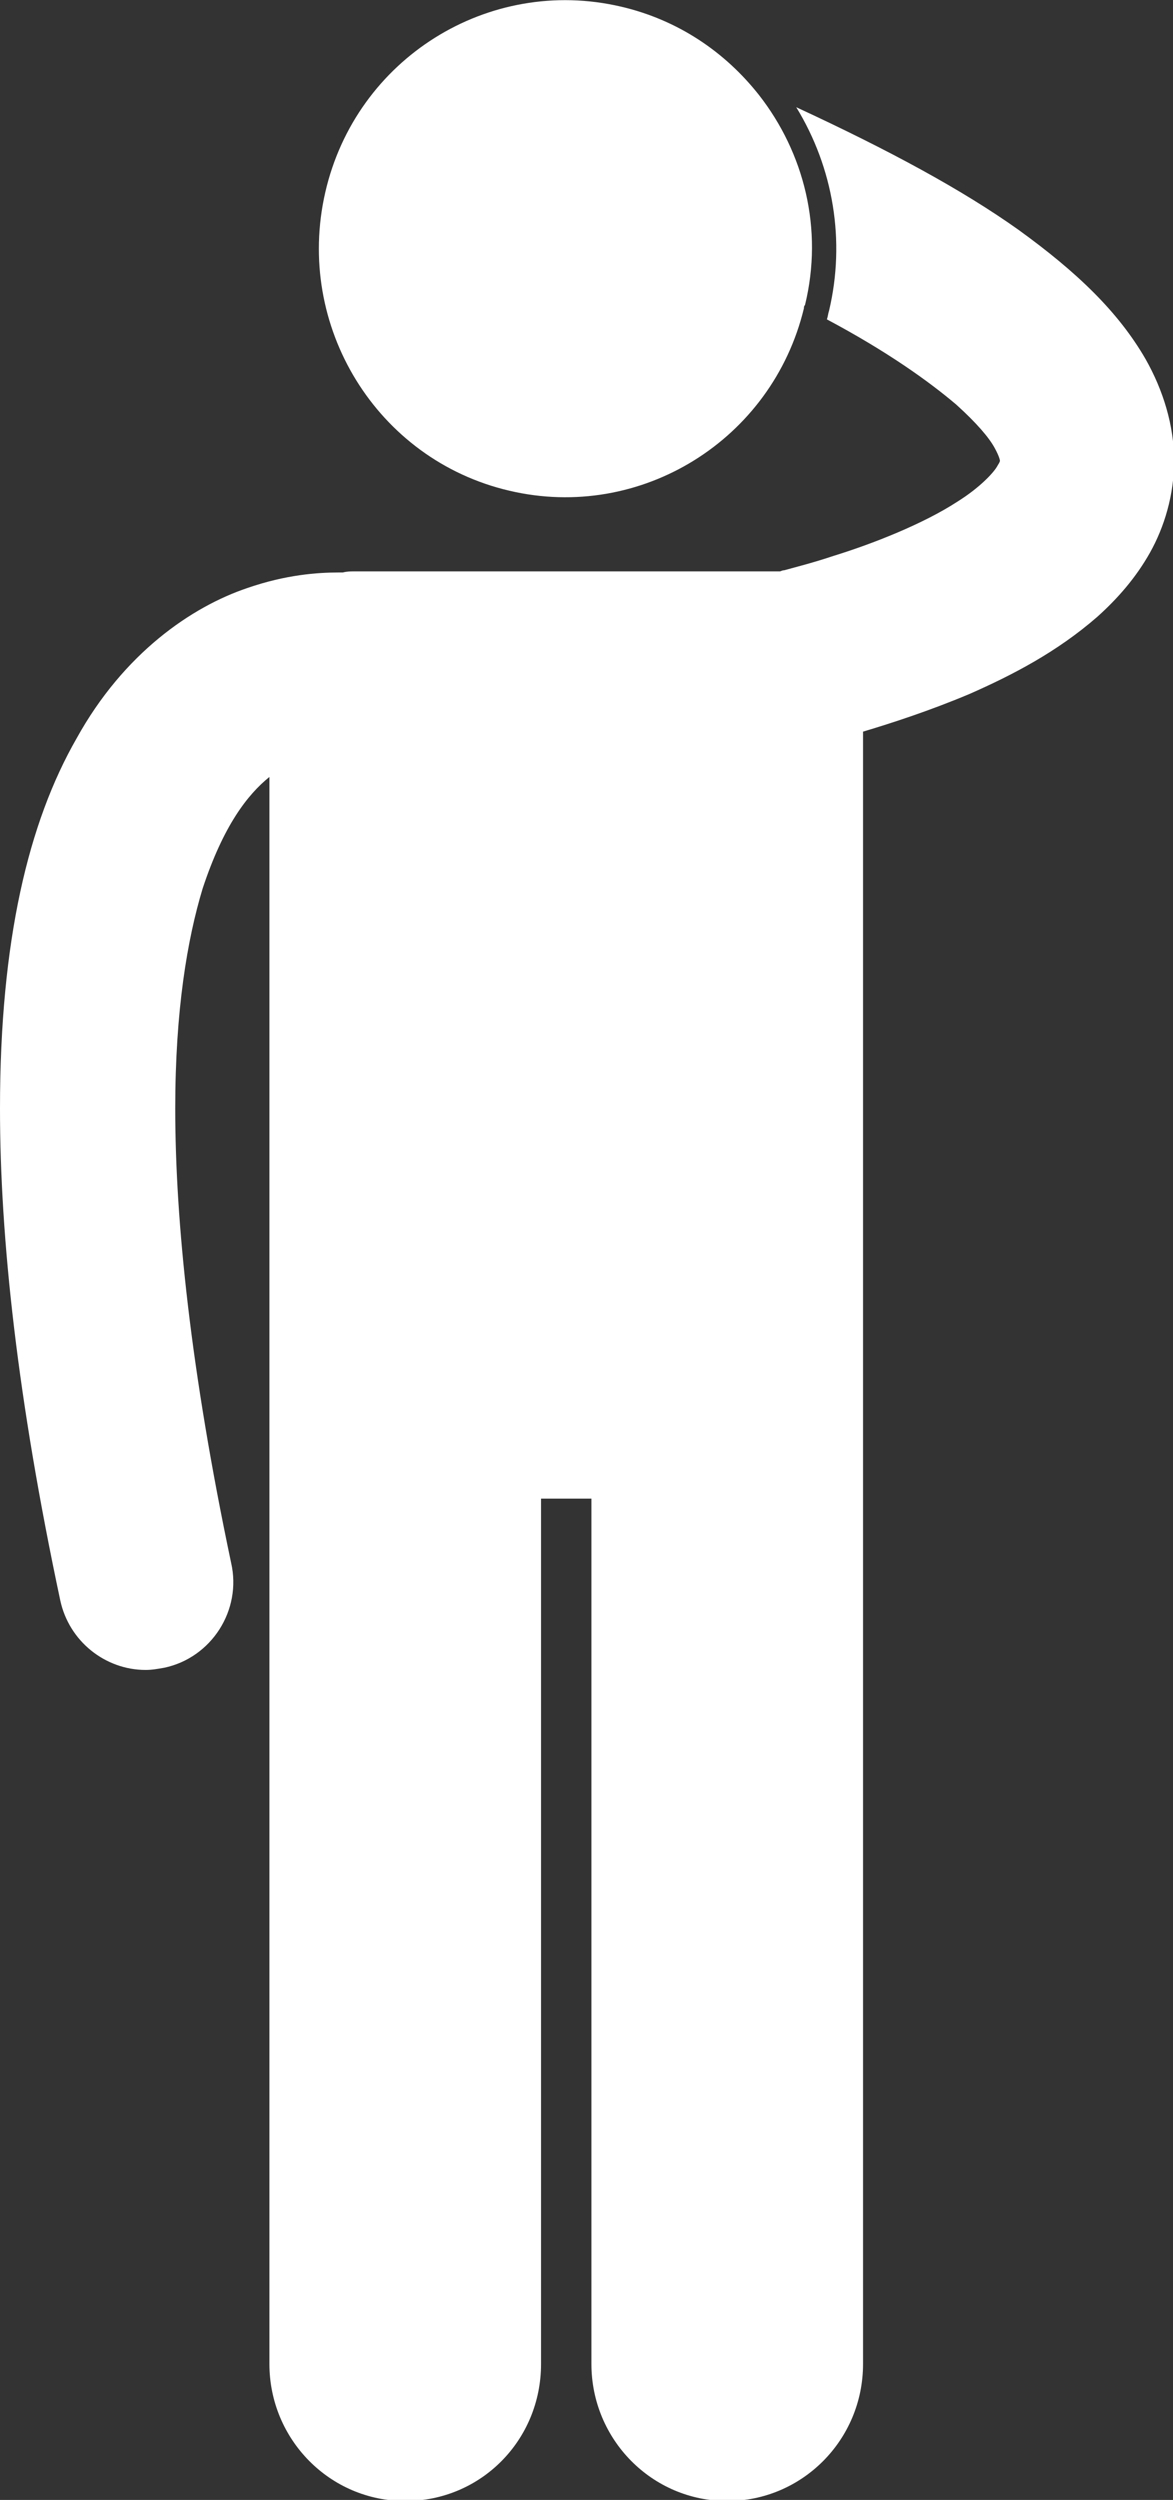 <svg width="61" height="130" viewBox="0 0 61 130" fill="none" xmlns="http://www.w3.org/2000/svg">
<rect x="0" y="0" width="61" height="130" fill="#333333" stroke="none"/>
<path d="M39.471 4.943C37.705 2.701 35.256 1.035 32.294 0.345C25.402 -1.264 18.511 3.046 16.916 10C15.321 16.954 19.593 23.908 26.485 25.517C33.319 27.127 40.154 22.874 41.806 16.035C41.806 15.977 41.806 15.92 41.863 15.862C42.831 11.897 41.806 7.931 39.471 4.943Z" fill="white"/>
<path d="M7.575 86.839C7.917 86.839 8.202 86.782 8.543 86.724C10.992 86.207 12.587 83.736 12.018 81.264C9.91 71.264 9.113 63.506 9.113 57.644C9.113 52.529 9.739 48.851 10.537 46.207C11.619 42.931 12.872 41.322 14.011 40.402V62.644V73.506V122.931C14.011 126.839 17.144 130.057 21.074 130.057C25.004 130.057 28.136 126.897 28.136 122.931V77.931H30.756V122.931C30.756 126.839 33.889 130.057 37.819 130.057C41.692 130.057 44.881 126.897 44.881 122.931V73.506V62.644V38.046C46.419 37.586 48.356 36.954 50.406 36.092C52.627 35.115 54.963 33.908 57.07 32.069C58.095 31.149 59.063 30.058 59.804 28.736C60.544 27.414 61.057 25.747 61.057 23.965C61.057 22.126 60.487 20.287 59.576 18.678C58.152 16.207 55.988 14.138 52.969 11.954C50.064 9.885 46.248 7.816 41.407 5.575C43.344 8.736 43.97 12.529 43.116 16.149C43.059 16.322 43.059 16.437 43.002 16.609C46.135 18.276 48.299 19.828 49.723 21.035C50.805 22.012 51.431 22.759 51.716 23.276C52.001 23.793 52.001 23.965 52.001 23.965C52.001 23.965 52.001 24.023 51.887 24.195C51.716 24.54 50.976 25.345 49.78 26.092C48.014 27.241 45.394 28.276 43.344 28.908C42.318 29.253 41.407 29.483 40.781 29.655C40.667 29.655 40.61 29.713 40.553 29.713H18.397C18.226 29.713 18.055 29.713 17.827 29.77C17.77 29.77 17.656 29.77 17.599 29.77C16.517 29.77 14.866 29.885 12.872 30.575C9.967 31.552 6.436 33.965 3.987 38.391C1.481 42.759 0 48.908 0 57.644C0 64.425 0.911 72.759 3.133 83.218C3.588 85.345 5.468 86.839 7.575 86.839Z" fill="white"/>
</svg>
